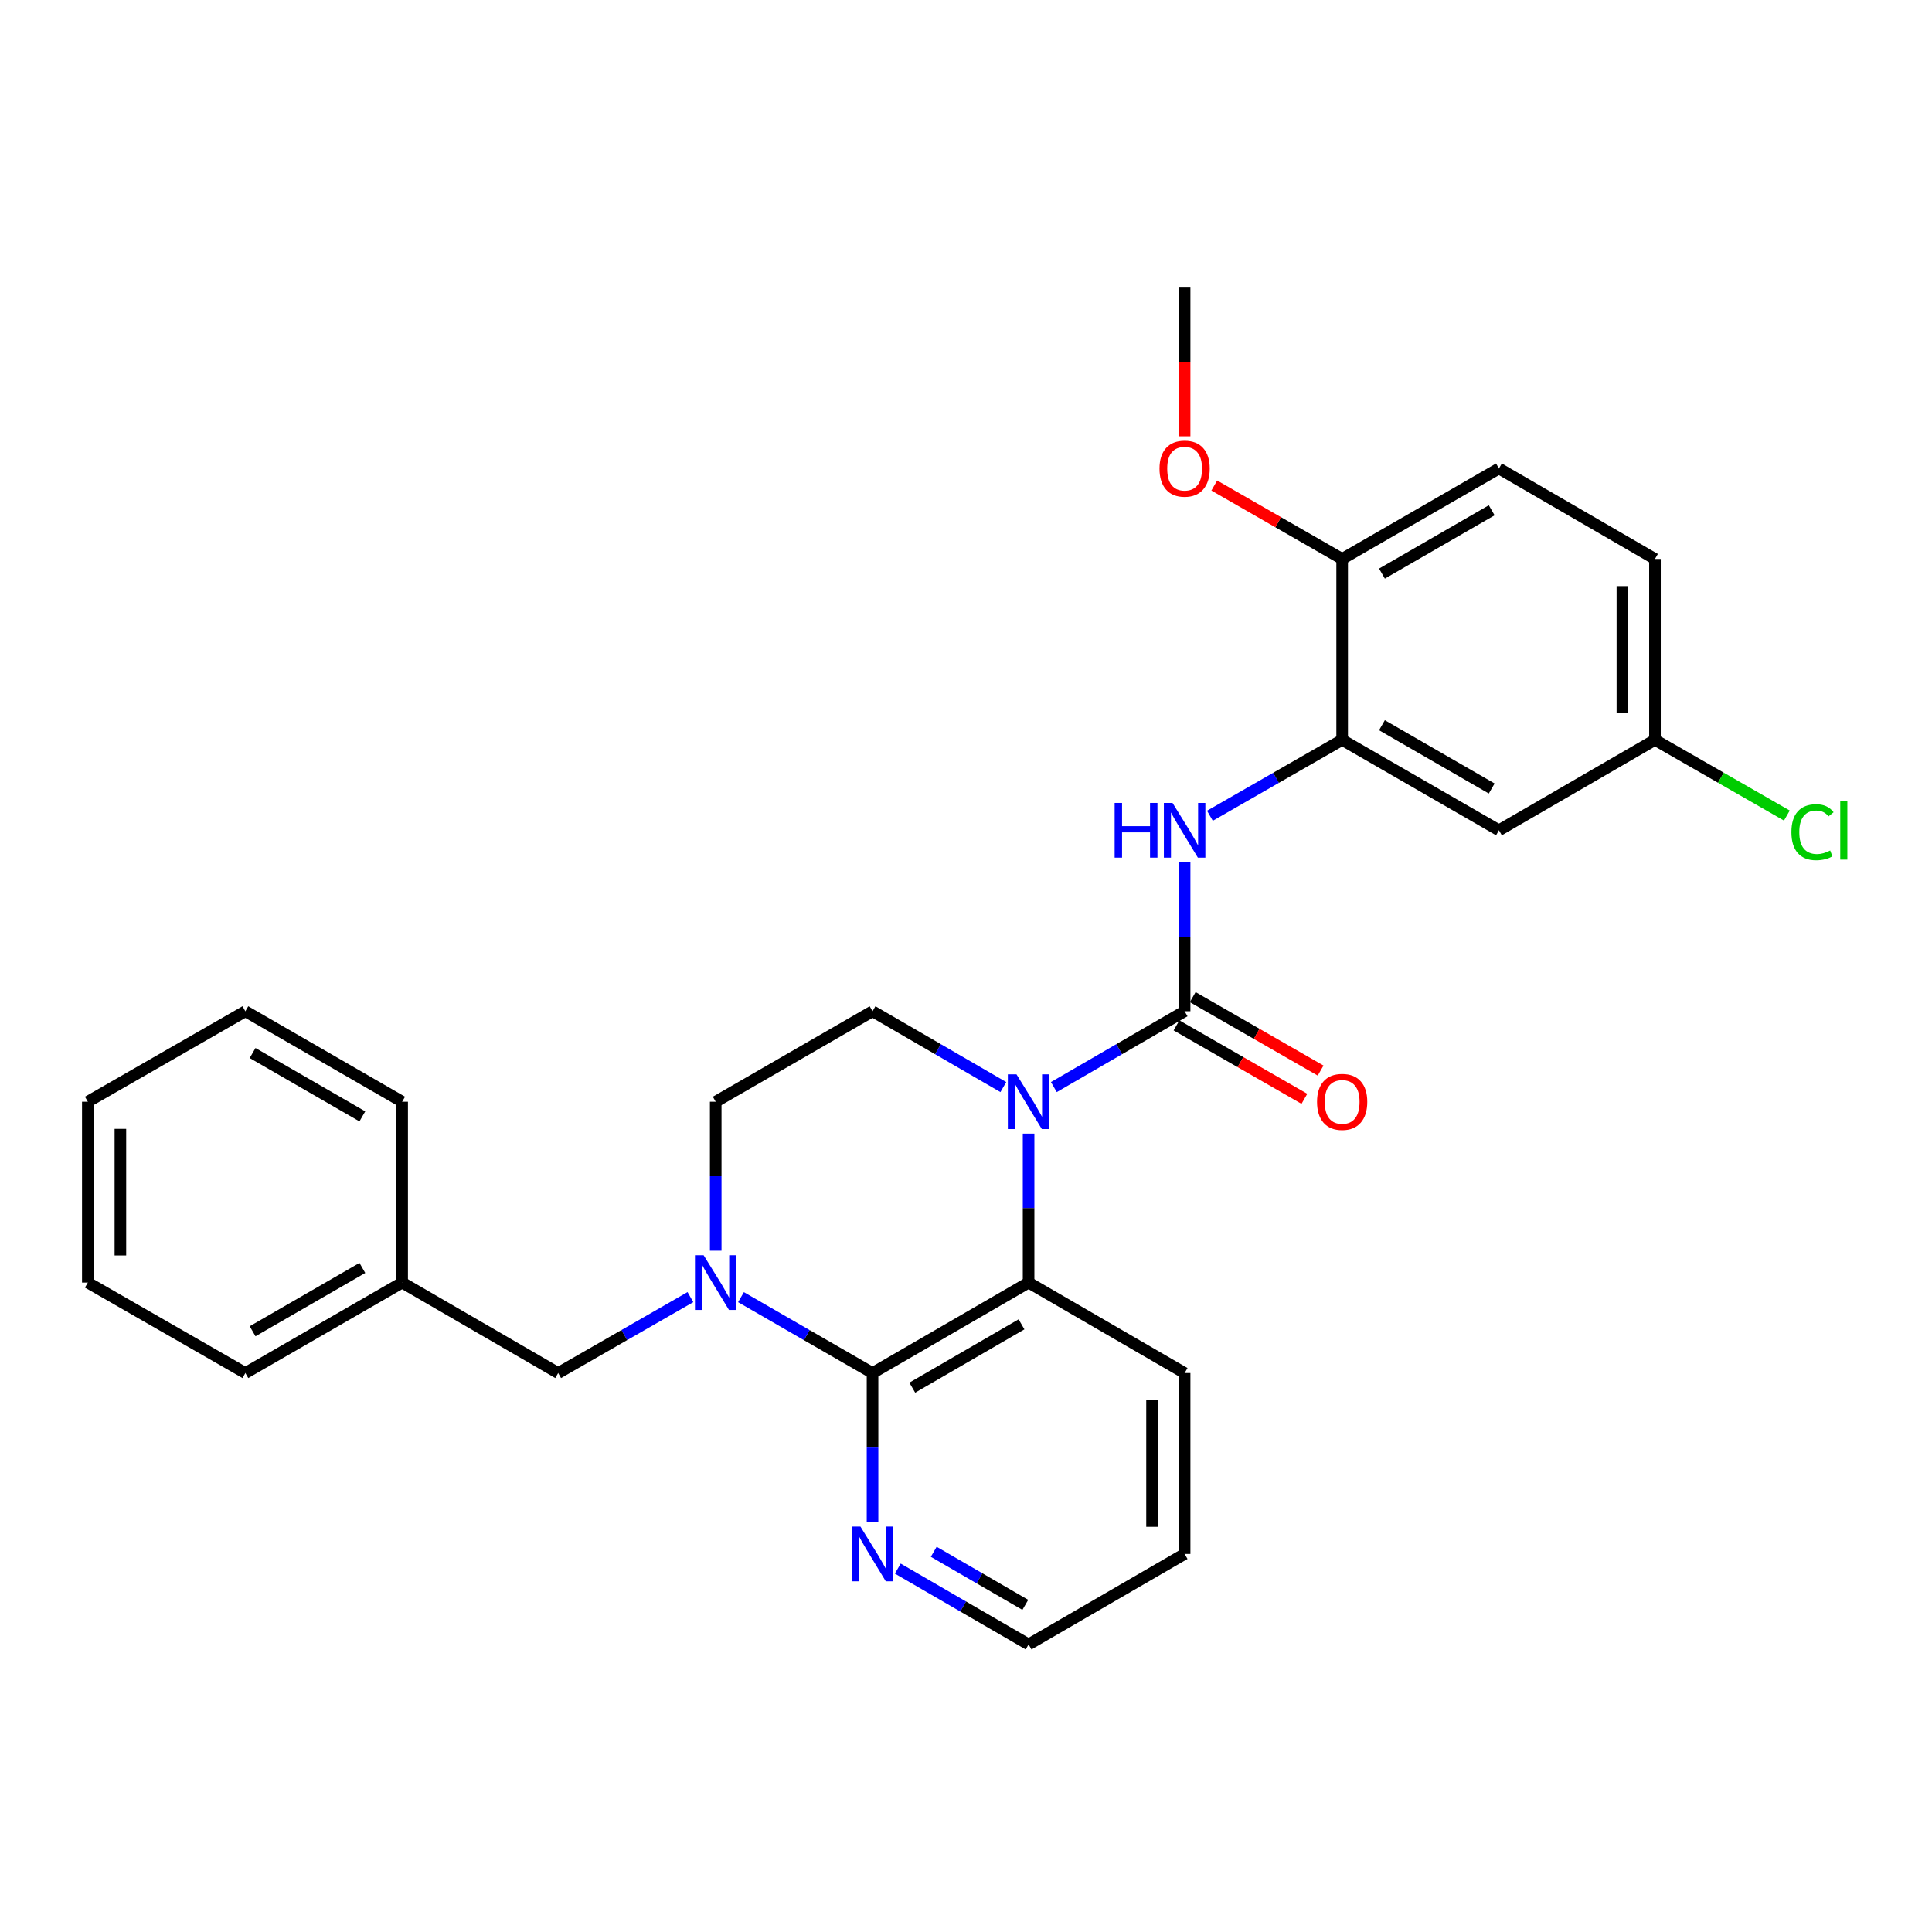 <?xml version='1.0' encoding='iso-8859-1'?>
<svg version='1.1' baseProfile='full'
              xmlns='http://www.w3.org/2000/svg'
                      xmlns:rdkit='http://www.rdkit.org/xml'
                      xmlns:xlink='http://www.w3.org/1999/xlink'
                  xml:space='preserve'
width='1000px' height='1000px' viewBox='0 0 1000 1000'>
<!-- END OF HEADER -->
<rect style='opacity:1.0;fill:#FFFFFF;stroke:none' width='1000' height='1000' x='0' y='0'> </rect>
<path class='bond-0' d='M 545.471,562.667 L 579.312,543.041' style='fill:none;fill-rule:evenodd;stroke:#0000FF;stroke-width:6px;stroke-linecap:butt;stroke-linejoin:miter;stroke-opacity:1' />
<path class='bond-0' d='M 579.312,543.041 L 613.154,523.416' style='fill:none;fill-rule:evenodd;stroke:#000000;stroke-width:6px;stroke-linecap:butt;stroke-linejoin:miter;stroke-opacity:1' />
<path class='bond-3' d='M 532.397,586.749 L 532.397,625.307' style='fill:none;fill-rule:evenodd;stroke:#0000FF;stroke-width:6px;stroke-linecap:butt;stroke-linejoin:miter;stroke-opacity:1' />
<path class='bond-3' d='M 532.397,625.307 L 532.397,663.866' style='fill:none;fill-rule:evenodd;stroke:#000000;stroke-width:6px;stroke-linecap:butt;stroke-linejoin:miter;stroke-opacity:1' />
<path class='bond-6' d='M 519.322,562.668 L 485.472,543.042' style='fill:none;fill-rule:evenodd;stroke:#0000FF;stroke-width:6px;stroke-linecap:butt;stroke-linejoin:miter;stroke-opacity:1' />
<path class='bond-6' d='M 485.472,543.042 L 451.621,523.416' style='fill:none;fill-rule:evenodd;stroke:#000000;stroke-width:6px;stroke-linecap:butt;stroke-linejoin:miter;stroke-opacity:1' />
<path class='bond-4' d='M 613.154,523.416 L 613.154,484.835' style='fill:none;fill-rule:evenodd;stroke:#000000;stroke-width:6px;stroke-linecap:butt;stroke-linejoin:miter;stroke-opacity:1' />
<path class='bond-4' d='M 613.154,484.835 L 613.154,446.253' style='fill:none;fill-rule:evenodd;stroke:#0000FF;stroke-width:6px;stroke-linecap:butt;stroke-linejoin:miter;stroke-opacity:1' />
<path class='bond-11' d='M 608.956,530.726 L 642.053,549.734' style='fill:none;fill-rule:evenodd;stroke:#000000;stroke-width:6px;stroke-linecap:butt;stroke-linejoin:miter;stroke-opacity:1' />
<path class='bond-11' d='M 642.053,549.734 L 675.149,568.742' style='fill:none;fill-rule:evenodd;stroke:#FF0000;stroke-width:6px;stroke-linecap:butt;stroke-linejoin:miter;stroke-opacity:1' />
<path class='bond-11' d='M 617.352,516.106 L 650.449,535.114' style='fill:none;fill-rule:evenodd;stroke:#000000;stroke-width:6px;stroke-linecap:butt;stroke-linejoin:miter;stroke-opacity:1' />
<path class='bond-11' d='M 650.449,535.114 L 683.546,554.122' style='fill:none;fill-rule:evenodd;stroke:#FF0000;stroke-width:6px;stroke-linecap:butt;stroke-linejoin:miter;stroke-opacity:1' />
<path class='bond-1' d='M 451.621,710.689 L 532.397,663.866' style='fill:none;fill-rule:evenodd;stroke:#000000;stroke-width:6px;stroke-linecap:butt;stroke-linejoin:miter;stroke-opacity:1' />
<path class='bond-1' d='M 472.192,718.251 L 528.735,685.475' style='fill:none;fill-rule:evenodd;stroke:#000000;stroke-width:6px;stroke-linecap:butt;stroke-linejoin:miter;stroke-opacity:1' />
<path class='bond-7' d='M 451.621,710.689 L 451.621,749.256' style='fill:none;fill-rule:evenodd;stroke:#000000;stroke-width:6px;stroke-linecap:butt;stroke-linejoin:miter;stroke-opacity:1' />
<path class='bond-7' d='M 451.621,749.256 L 451.621,787.824' style='fill:none;fill-rule:evenodd;stroke:#0000FF;stroke-width:6px;stroke-linecap:butt;stroke-linejoin:miter;stroke-opacity:1' />
<path class='bond-28' d='M 451.621,710.689 L 417.577,691.051' style='fill:none;fill-rule:evenodd;stroke:#000000;stroke-width:6px;stroke-linecap:butt;stroke-linejoin:miter;stroke-opacity:1' />
<path class='bond-28' d='M 417.577,691.051 L 383.534,671.413' style='fill:none;fill-rule:evenodd;stroke:#0000FF;stroke-width:6px;stroke-linecap:butt;stroke-linejoin:miter;stroke-opacity:1' />
<path class='bond-2' d='M 370.451,647.365 L 370.451,608.807' style='fill:none;fill-rule:evenodd;stroke:#0000FF;stroke-width:6px;stroke-linecap:butt;stroke-linejoin:miter;stroke-opacity:1' />
<path class='bond-2' d='M 370.451,608.807 L 370.451,570.248' style='fill:none;fill-rule:evenodd;stroke:#000000;stroke-width:6px;stroke-linecap:butt;stroke-linejoin:miter;stroke-opacity:1' />
<path class='bond-10' d='M 357.36,671.383 L 323.134,691.036' style='fill:none;fill-rule:evenodd;stroke:#0000FF;stroke-width:6px;stroke-linecap:butt;stroke-linejoin:miter;stroke-opacity:1' />
<path class='bond-10' d='M 323.134,691.036 L 288.907,710.689' style='fill:none;fill-rule:evenodd;stroke:#000000;stroke-width:6px;stroke-linecap:butt;stroke-linejoin:miter;stroke-opacity:1' />
<path class='bond-18' d='M 532.397,663.866 L 613.154,710.689' style='fill:none;fill-rule:evenodd;stroke:#000000;stroke-width:6px;stroke-linecap:butt;stroke-linejoin:miter;stroke-opacity:1' />
<path class='bond-5' d='M 626.245,422.24 L 660.471,402.598' style='fill:none;fill-rule:evenodd;stroke:#0000FF;stroke-width:6px;stroke-linecap:butt;stroke-linejoin:miter;stroke-opacity:1' />
<path class='bond-5' d='M 660.471,402.598 L 694.698,382.957' style='fill:none;fill-rule:evenodd;stroke:#000000;stroke-width:6px;stroke-linecap:butt;stroke-linejoin:miter;stroke-opacity:1' />
<path class='bond-8' d='M 694.698,382.957 L 775.849,429.752' style='fill:none;fill-rule:evenodd;stroke:#000000;stroke-width:6px;stroke-linecap:butt;stroke-linejoin:miter;stroke-opacity:1' />
<path class='bond-8' d='M 715.293,375.371 L 772.098,408.127' style='fill:none;fill-rule:evenodd;stroke:#000000;stroke-width:6px;stroke-linecap:butt;stroke-linejoin:miter;stroke-opacity:1' />
<path class='bond-12' d='M 694.698,382.957 L 694.698,289.311' style='fill:none;fill-rule:evenodd;stroke:#000000;stroke-width:6px;stroke-linecap:butt;stroke-linejoin:miter;stroke-opacity:1' />
<path class='bond-9' d='M 451.621,523.416 L 370.451,570.248' style='fill:none;fill-rule:evenodd;stroke:#000000;stroke-width:6px;stroke-linecap:butt;stroke-linejoin:miter;stroke-opacity:1' />
<path class='bond-29' d='M 464.695,811.903 L 498.546,831.526' style='fill:none;fill-rule:evenodd;stroke:#0000FF;stroke-width:6px;stroke-linecap:butt;stroke-linejoin:miter;stroke-opacity:1' />
<path class='bond-29' d='M 498.546,831.526 L 532.397,851.148' style='fill:none;fill-rule:evenodd;stroke:#000000;stroke-width:6px;stroke-linecap:butt;stroke-linejoin:miter;stroke-opacity:1' />
<path class='bond-29' d='M 483.305,803.204 L 507.001,816.939' style='fill:none;fill-rule:evenodd;stroke:#0000FF;stroke-width:6px;stroke-linecap:butt;stroke-linejoin:miter;stroke-opacity:1' />
<path class='bond-29' d='M 507.001,816.939 L 530.697,830.675' style='fill:none;fill-rule:evenodd;stroke:#000000;stroke-width:6px;stroke-linecap:butt;stroke-linejoin:miter;stroke-opacity:1' />
<path class='bond-14' d='M 775.849,429.752 L 856.607,382.957' style='fill:none;fill-rule:evenodd;stroke:#000000;stroke-width:6px;stroke-linecap:butt;stroke-linejoin:miter;stroke-opacity:1' />
<path class='bond-15' d='M 288.907,710.689 L 208.15,663.866' style='fill:none;fill-rule:evenodd;stroke:#000000;stroke-width:6px;stroke-linecap:butt;stroke-linejoin:miter;stroke-opacity:1' />
<path class='bond-13' d='M 694.698,289.311 L 775.849,242.489' style='fill:none;fill-rule:evenodd;stroke:#000000;stroke-width:6px;stroke-linecap:butt;stroke-linejoin:miter;stroke-opacity:1' />
<path class='bond-13' d='M 715.297,296.891 L 772.102,264.115' style='fill:none;fill-rule:evenodd;stroke:#000000;stroke-width:6px;stroke-linecap:butt;stroke-linejoin:miter;stroke-opacity:1' />
<path class='bond-19' d='M 694.698,289.311 L 661.602,270.307' style='fill:none;fill-rule:evenodd;stroke:#000000;stroke-width:6px;stroke-linecap:butt;stroke-linejoin:miter;stroke-opacity:1' />
<path class='bond-19' d='M 661.602,270.307 L 628.505,251.303' style='fill:none;fill-rule:evenodd;stroke:#FF0000;stroke-width:6px;stroke-linecap:butt;stroke-linejoin:miter;stroke-opacity:1' />
<path class='bond-16' d='M 775.849,242.489 L 856.607,289.311' style='fill:none;fill-rule:evenodd;stroke:#000000;stroke-width:6px;stroke-linecap:butt;stroke-linejoin:miter;stroke-opacity:1' />
<path class='bond-17' d='M 856.607,382.957 L 890.743,402.547' style='fill:none;fill-rule:evenodd;stroke:#000000;stroke-width:6px;stroke-linecap:butt;stroke-linejoin:miter;stroke-opacity:1' />
<path class='bond-17' d='M 890.743,402.547 L 924.88,422.136' style='fill:none;fill-rule:evenodd;stroke:#00CC00;stroke-width:6px;stroke-linecap:butt;stroke-linejoin:miter;stroke-opacity:1' />
<path class='bond-30' d='M 856.607,382.957 L 856.607,289.311' style='fill:none;fill-rule:evenodd;stroke:#000000;stroke-width:6px;stroke-linecap:butt;stroke-linejoin:miter;stroke-opacity:1' />
<path class='bond-30' d='M 839.747,368.91 L 839.747,303.358' style='fill:none;fill-rule:evenodd;stroke:#000000;stroke-width:6px;stroke-linecap:butt;stroke-linejoin:miter;stroke-opacity:1' />
<path class='bond-21' d='M 208.15,663.866 L 126.999,710.689' style='fill:none;fill-rule:evenodd;stroke:#000000;stroke-width:6px;stroke-linecap:butt;stroke-linejoin:miter;stroke-opacity:1' />
<path class='bond-21' d='M 187.551,656.286 L 130.746,689.062' style='fill:none;fill-rule:evenodd;stroke:#000000;stroke-width:6px;stroke-linecap:butt;stroke-linejoin:miter;stroke-opacity:1' />
<path class='bond-22' d='M 208.15,663.866 L 208.15,570.248' style='fill:none;fill-rule:evenodd;stroke:#000000;stroke-width:6px;stroke-linecap:butt;stroke-linejoin:miter;stroke-opacity:1' />
<path class='bond-24' d='M 613.154,710.689 L 613.154,804.325' style='fill:none;fill-rule:evenodd;stroke:#000000;stroke-width:6px;stroke-linecap:butt;stroke-linejoin:miter;stroke-opacity:1' />
<path class='bond-24' d='M 596.295,724.734 L 596.295,790.279' style='fill:none;fill-rule:evenodd;stroke:#000000;stroke-width:6px;stroke-linecap:butt;stroke-linejoin:miter;stroke-opacity:1' />
<path class='bond-23' d='M 613.154,225.828 L 613.154,187.34' style='fill:none;fill-rule:evenodd;stroke:#FF0000;stroke-width:6px;stroke-linecap:butt;stroke-linejoin:miter;stroke-opacity:1' />
<path class='bond-23' d='M 613.154,187.34 L 613.154,148.852' style='fill:none;fill-rule:evenodd;stroke:#000000;stroke-width:6px;stroke-linecap:butt;stroke-linejoin:miter;stroke-opacity:1' />
<path class='bond-20' d='M 532.397,851.148 L 613.154,804.325' style='fill:none;fill-rule:evenodd;stroke:#000000;stroke-width:6px;stroke-linecap:butt;stroke-linejoin:miter;stroke-opacity:1' />
<path class='bond-25' d='M 126.999,710.689 L 45.455,663.866' style='fill:none;fill-rule:evenodd;stroke:#000000;stroke-width:6px;stroke-linecap:butt;stroke-linejoin:miter;stroke-opacity:1' />
<path class='bond-26' d='M 208.15,570.248 L 126.999,523.416' style='fill:none;fill-rule:evenodd;stroke:#000000;stroke-width:6px;stroke-linecap:butt;stroke-linejoin:miter;stroke-opacity:1' />
<path class='bond-26' d='M 187.55,577.826 L 130.744,545.043' style='fill:none;fill-rule:evenodd;stroke:#000000;stroke-width:6px;stroke-linecap:butt;stroke-linejoin:miter;stroke-opacity:1' />
<path class='bond-31' d='M 45.455,663.866 L 45.455,570.248' style='fill:none;fill-rule:evenodd;stroke:#000000;stroke-width:6px;stroke-linecap:butt;stroke-linejoin:miter;stroke-opacity:1' />
<path class='bond-31' d='M 62.314,649.823 L 62.314,584.291' style='fill:none;fill-rule:evenodd;stroke:#000000;stroke-width:6px;stroke-linecap:butt;stroke-linejoin:miter;stroke-opacity:1' />
<path class='bond-27' d='M 126.999,523.416 L 45.455,570.248' style='fill:none;fill-rule:evenodd;stroke:#000000;stroke-width:6px;stroke-linecap:butt;stroke-linejoin:miter;stroke-opacity:1' />
<path  class='atom-0' d='M 526.137 556.088
L 535.417 571.088
Q 536.337 572.568, 537.817 575.248
Q 539.297 577.928, 539.377 578.088
L 539.377 556.088
L 543.137 556.088
L 543.137 584.408
L 539.257 584.408
L 529.297 568.008
Q 528.137 566.088, 526.897 563.888
Q 525.697 561.688, 525.337 561.008
L 525.337 584.408
L 521.657 584.408
L 521.657 556.088
L 526.137 556.088
' fill='#0000FF'/>
<path  class='atom-3' d='M 364.191 649.706
L 373.471 664.706
Q 374.391 666.186, 375.871 668.866
Q 377.351 671.546, 377.431 671.706
L 377.431 649.706
L 381.191 649.706
L 381.191 678.026
L 377.311 678.026
L 367.351 661.626
Q 366.191 659.706, 364.951 657.506
Q 363.751 655.306, 363.391 654.626
L 363.391 678.026
L 359.711 678.026
L 359.711 649.706
L 364.191 649.706
' fill='#0000FF'/>
<path  class='atom-5' d='M 576.934 415.592
L 580.774 415.592
L 580.774 427.632
L 595.254 427.632
L 595.254 415.592
L 599.094 415.592
L 599.094 443.912
L 595.254 443.912
L 595.254 430.832
L 580.774 430.832
L 580.774 443.912
L 576.934 443.912
L 576.934 415.592
' fill='#0000FF'/>
<path  class='atom-5' d='M 606.894 415.592
L 616.174 430.592
Q 617.094 432.072, 618.574 434.752
Q 620.054 437.432, 620.134 437.592
L 620.134 415.592
L 623.894 415.592
L 623.894 443.912
L 620.014 443.912
L 610.054 427.512
Q 608.894 425.592, 607.654 423.392
Q 606.454 421.192, 606.094 420.512
L 606.094 443.912
L 602.414 443.912
L 602.414 415.592
L 606.894 415.592
' fill='#0000FF'/>
<path  class='atom-8' d='M 445.361 790.165
L 454.641 805.165
Q 455.561 806.645, 457.041 809.325
Q 458.521 812.005, 458.601 812.165
L 458.601 790.165
L 462.361 790.165
L 462.361 818.485
L 458.481 818.485
L 448.521 802.085
Q 447.361 800.165, 446.121 797.965
Q 444.921 795.765, 444.561 795.085
L 444.561 818.485
L 440.881 818.485
L 440.881 790.165
L 445.361 790.165
' fill='#0000FF'/>
<path  class='atom-12' d='M 681.698 570.328
Q 681.698 563.528, 685.058 559.728
Q 688.418 555.928, 694.698 555.928
Q 700.978 555.928, 704.338 559.728
Q 707.698 563.528, 707.698 570.328
Q 707.698 577.208, 704.298 581.128
Q 700.898 585.008, 694.698 585.008
Q 688.458 585.008, 685.058 581.128
Q 681.698 577.248, 681.698 570.328
M 694.698 581.808
Q 699.018 581.808, 701.338 578.928
Q 703.698 576.008, 703.698 570.328
Q 703.698 564.768, 701.338 561.968
Q 699.018 559.128, 694.698 559.128
Q 690.378 559.128, 688.018 561.928
Q 685.698 564.728, 685.698 570.328
Q 685.698 576.048, 688.018 578.928
Q 690.378 581.808, 694.698 581.808
' fill='#FF0000'/>
<path  class='atom-18' d='M 927.231 430.732
Q 927.231 423.692, 930.511 420.012
Q 933.831 416.292, 940.111 416.292
Q 945.951 416.292, 949.071 420.412
L 946.431 422.572
Q 944.151 419.572, 940.111 419.572
Q 935.831 419.572, 933.551 422.452
Q 931.311 425.292, 931.311 430.732
Q 931.311 436.332, 933.631 439.212
Q 935.991 442.092, 940.551 442.092
Q 943.671 442.092, 947.311 440.212
L 948.431 443.212
Q 946.951 444.172, 944.711 444.732
Q 942.471 445.292, 939.991 445.292
Q 933.831 445.292, 930.511 441.532
Q 927.231 437.772, 927.231 430.732
' fill='#00CC00'/>
<path  class='atom-18' d='M 952.511 414.572
L 956.191 414.572
L 956.191 444.932
L 952.511 444.932
L 952.511 414.572
' fill='#00CC00'/>
<path  class='atom-20' d='M 600.154 242.569
Q 600.154 235.769, 603.514 231.969
Q 606.874 228.169, 613.154 228.169
Q 619.434 228.169, 622.794 231.969
Q 626.154 235.769, 626.154 242.569
Q 626.154 249.449, 622.754 253.369
Q 619.354 257.249, 613.154 257.249
Q 606.914 257.249, 603.514 253.369
Q 600.154 249.489, 600.154 242.569
M 613.154 254.049
Q 617.474 254.049, 619.794 251.169
Q 622.154 248.249, 622.154 242.569
Q 622.154 237.009, 619.794 234.209
Q 617.474 231.369, 613.154 231.369
Q 608.834 231.369, 606.474 234.169
Q 604.154 236.969, 604.154 242.569
Q 604.154 248.289, 606.474 251.169
Q 608.834 254.049, 613.154 254.049
' fill='#FF0000'/>
</svg>
